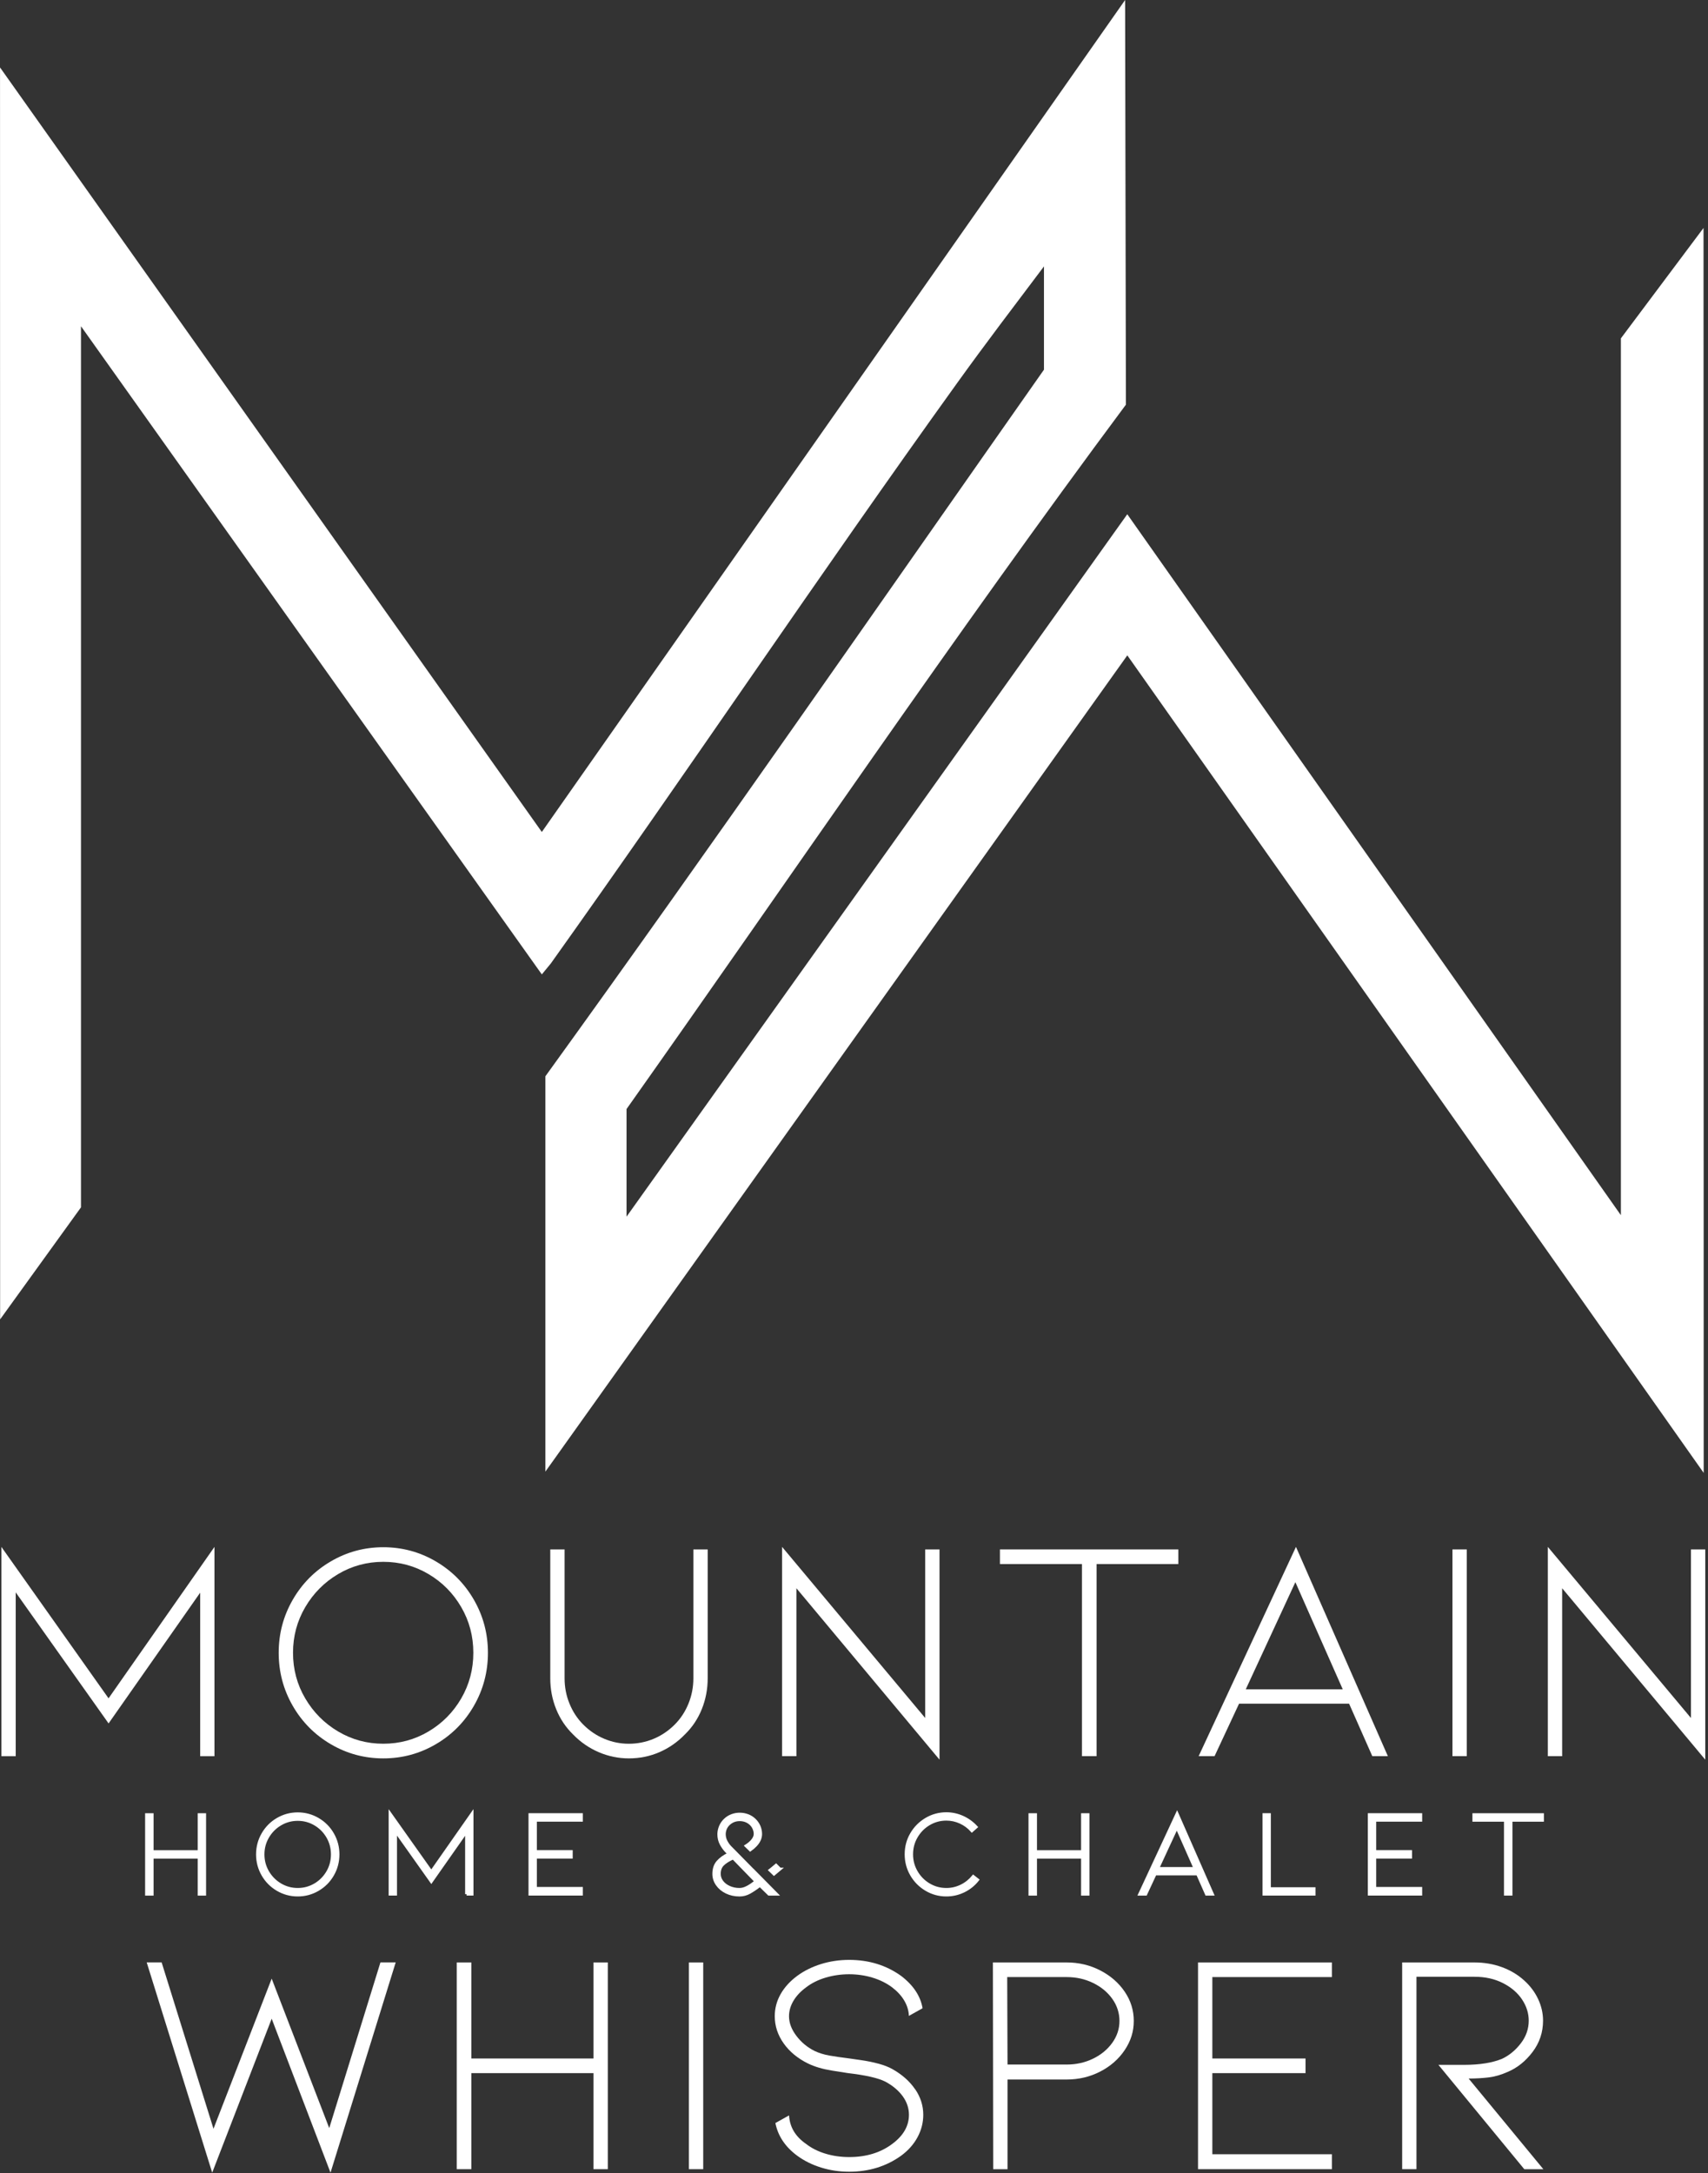 <svg xmlns="http://www.w3.org/2000/svg" width="599" height="762" viewBox="0 0 599 762" fill="none"><rect x="0" y="0" width="599" height="762" fill="#333333" stroke="none"/><g clip-path="url(#clip0_42_77)"><path d="M219.74 426.59L395.34 180.31L568.45 426.09V118.64L597.43 79.93L597.49 516.45C530.11 420.9 462.73 325.35 395.35 229.79L191.27 516V377.38C250.46 295.45 308.02 212.36 366.12 129.62V93.41C355.93 106.94 345.63 120.45 335.74 134.21C287.37 201.45 241.27 270.38 193.17 337.83L190.02 341.66L28.4 114.39V423.34C18.95 436.43 9.49 449.53 0.04 462.62C0.03 316.3 0.02 169.97 0.01 23.65C63.35 113.01 126.68 202.36 190.02 291.72L394.58 0L394.86 141.89C334.61 222.87 278.02 306.48 219.73 388.87V426.58L219.74 426.59Z" fill="white"></path><path d="M70.2 615.77V558.45L38.08 604.29L5.51 558.34V615.78H0.49V542.4L38.07 595.49L75.21 542.4V615.78H70.19L70.2 615.77Z" fill="white"></path><path d="M134.43 616.55C127.81 616.55 121.68 614.9 116.03 611.59C110.38 608.28 105.92 603.78 102.65 598.1C99.38 592.41 97.74 586.22 97.74 579.53C97.74 572.84 99.37 566.65 102.65 560.96C105.92 555.27 110.38 550.77 116.03 547.47C121.68 544.16 127.81 542.51 134.43 542.51C141.05 542.51 147.18 544.17 152.83 547.47C158.48 550.78 162.94 555.28 166.21 560.96C169.48 566.65 171.12 572.84 171.12 579.53C171.12 586.22 169.48 592.41 166.21 598.1C162.94 603.79 158.48 608.29 152.83 611.59C147.18 614.9 141.04 616.55 134.43 616.55ZM134.43 547.63C128.7 547.63 123.43 549.06 118.59 551.92C113.76 554.78 109.91 558.65 107.05 563.52C104.19 568.39 102.76 573.73 102.76 579.52C102.76 585.31 104.19 590.66 107.05 595.52C109.91 600.39 113.76 604.26 118.59 607.12C123.42 609.98 128.7 611.41 134.43 611.41C140.16 611.41 145.43 609.98 150.27 607.12C155.1 604.26 158.93 600.39 161.76 595.52C164.58 590.65 166 585.32 166 579.52C166 573.72 164.59 568.39 161.76 563.52C158.93 558.65 155.11 554.78 150.27 551.92C145.44 549.06 140.16 547.63 134.43 547.63Z" fill="white"></path><path d="M220.53 616.55C216.89 616.55 213.37 615.83 209.99 614.38C206.61 612.93 203.61 610.87 201.01 608.19C198.41 605.66 196.42 602.69 195.04 599.27C193.66 595.85 192.98 592.24 192.98 588.45V543.28H198V588.45C198 591.57 198.57 594.55 199.73 597.37C200.88 600.2 202.5 602.65 204.58 604.73C206.74 606.89 209.19 608.54 211.94 609.69C214.69 610.84 217.55 611.42 220.53 611.42C223.51 611.42 226.48 610.84 229.23 609.69C231.98 608.54 234.43 606.88 236.59 604.73C238.67 602.65 240.29 600.2 241.44 597.37C242.59 594.54 243.17 591.57 243.17 588.45V543.28H248.19V588.45C248.19 592.24 247.5 595.85 246.13 599.27C244.75 602.69 242.76 605.67 240.16 608.19C237.56 610.87 234.58 612.93 231.24 614.38C227.89 615.83 224.33 616.55 220.53 616.55Z" fill="white"></path><path d="M279.3 556.88V615.77H274.28V542.39L324.47 602.39V543.28H329.49V617L279.3 556.89V556.88Z" fill="white"></path><path d="M413.24 543.28V548.41H384.58V615.77H379.45V548.41H350.68V543.28H413.25H413.24Z" fill="white"></path><path d="M434.54 597.37L425.95 615.77H420.37L454.5 542.39L486.73 615.77H481.27L473.13 597.37H434.54ZM454.29 554.76L436.89 592.34H470.91L454.29 554.76Z" fill="white"></path><path d="M509.38 615.77V543.28H514.4V615.77H509.38Z" fill="white"></path><path d="M547.85 556.88V615.77H542.83V542.39L593.02 602.39V543.28H598.04V617L547.85 556.89V556.88Z" fill="white"></path><path d="M115.46 746.2L133.42 688.09H138.77L115.91 761.81L95.28 707.83L74.42 761.81L51.45 688.09H56.69L74.87 746.42L95.28 693.78L115.47 746.2H115.46Z" fill="white"></path><path d="M208.14 726.91H165.31V760.59H160.18V688.1H165.31V721.78H208.14V688.1H213.16V760.59H208.14V726.91Z" fill="white"></path><path d="M241.6 760.59V688.1H246.62V760.59H241.6Z" fill="white"></path><path d="M320.95 732.54C322.85 735.33 323.79 738.32 323.79 741.52C323.79 744.27 323.12 746.89 321.78 749.38C320.44 751.87 318.51 754.05 315.98 755.9C310.77 759.62 304.72 761.48 297.8 761.48C294.38 761.48 291.11 761 287.99 760.03C284.87 759.06 282.08 757.69 279.63 755.9C275.39 752.78 272.83 748.95 271.93 744.41L276.73 741.73C276.95 745.82 278.96 749.17 282.75 751.77C284.68 753.26 286.95 754.39 289.55 755.17C292.15 755.95 294.9 756.34 297.8 756.34C303.75 756.34 308.77 754.82 312.86 751.77C316.8 748.87 318.77 745.45 318.77 741.51C318.77 739.21 318.05 737.05 316.6 735.04C315.15 733.03 313.12 731.32 310.52 729.91C308.07 728.65 303.68 727.64 297.36 726.9C296.84 726.83 294.96 726.53 291.73 726.01C288.5 725.49 285.73 724.67 283.42 723.56C279.78 721.77 276.91 719.42 274.83 716.48C272.75 713.54 271.71 710.36 271.71 706.94C271.71 704.19 272.4 701.61 273.77 699.19C275.15 696.77 277.1 694.64 279.62 692.78C282.07 690.99 284.86 689.62 287.98 688.65C291.1 687.69 294.37 687.2 297.79 687.2C304.7 687.2 310.76 689.06 315.97 692.78C320.28 696.05 322.81 699.84 323.55 704.16L318.75 706.84C318.68 704.98 318.14 703.2 317.13 701.49C316.13 699.78 314.69 698.22 312.84 696.81C310.83 695.32 308.53 694.19 305.93 693.41C303.33 692.63 300.61 692.24 297.79 692.24C294.97 692.24 292.23 692.63 289.59 693.41C286.95 694.19 284.66 695.33 282.73 696.81C280.8 698.22 279.31 699.8 278.27 701.55C277.23 703.3 276.71 705.1 276.71 706.96C276.71 709.27 277.56 711.55 279.28 713.82C280.99 716.09 283.11 717.85 285.64 719.12C287.2 719.86 288.93 720.4 290.83 720.74C292.73 721.07 295.16 721.43 298.13 721.8C298.65 721.88 299.95 722.06 302.03 722.36C304.11 722.66 306.12 723.07 308.05 723.59C309.98 724.11 311.62 724.74 312.96 725.49C316.38 727.42 319.04 729.78 320.93 732.57L320.95 732.54Z" fill="white"></path><path d="M348.32 760.59L348.21 688.1H374.08C378.32 688.1 382.24 689.03 385.85 690.89C389.46 692.75 392.32 695.24 394.44 698.36C396.56 701.48 397.62 704.9 397.62 708.62C397.62 712.34 396.56 715.67 394.44 718.83C392.32 721.99 389.46 724.5 385.85 726.36C382.24 728.22 378.32 729.15 374.08 729.15H353.34V760.6H348.32V760.59ZM353.34 723.9H374.08C377.43 723.9 380.51 723.21 383.34 721.84C386.17 720.46 388.41 718.61 390.09 716.26C391.76 713.92 392.6 711.37 392.6 708.62C392.6 705.87 391.76 703.21 390.09 700.87C388.42 698.53 386.17 696.67 383.34 695.29C380.51 693.91 377.43 693.23 374.08 693.23H353.23L353.34 723.9Z" fill="white"></path><path d="M420.15 760.59V688.1H467.1V693.23H425.17V721.78H457.85V726.91H425.17V755.35H467.1V760.59H420.15Z" fill="white"></path><path d="M534.57 760.59L504.46 724.01H513.38C518.88 724.01 523.34 723.3 526.76 721.89C529.29 720.7 531.48 718.9 533.34 716.48C535.2 714.06 536.13 711.41 536.13 708.51C536.13 705.91 535.35 703.44 533.79 701.09C532.23 698.74 530 696.83 527.1 695.35C524.2 693.86 520.85 693.12 517.06 693.12H496.76V760.59H491.74V688.1H517.06C520.48 688.1 523.68 688.64 526.65 689.72C529.62 690.8 532.23 692.34 534.46 694.35C536.62 696.28 538.27 698.48 539.42 700.93C540.57 703.38 541.15 705.91 541.15 708.51C541.15 712.6 539.92 716.26 537.47 719.5C535.02 722.73 532.12 725.06 528.77 726.47C526.46 727.51 524.21 728.16 522.02 728.42C519.83 728.68 517.5 728.81 515.05 728.81L541.26 760.6H534.57V760.59Z" fill="white"></path><path d="M69.84 651.21H53.36V664.17H51.39V636.28H53.36V649.24H69.84V636.28H71.77V664.17H69.84V651.21Z" fill="white" stroke="white" stroke-miterlimit="10"></path><path d="M104.42 664.461C101.87 664.461 99.51 663.82 97.34 662.55C95.17 661.28 93.45 659.55 92.19 657.36C90.93 655.17 90.3 652.79 90.3 650.22C90.3 647.65 90.93 645.261 92.19 643.081C93.45 640.891 95.16 639.161 97.34 637.891C99.51 636.621 101.87 635.98 104.42 635.98C106.97 635.98 109.32 636.621 111.5 637.891C113.67 639.161 115.39 640.891 116.65 643.081C117.91 645.271 118.54 647.65 118.54 650.22C118.54 652.79 117.91 655.18 116.65 657.36C115.39 659.55 113.67 661.28 111.5 662.55C109.33 663.82 106.97 664.461 104.42 664.461ZM104.42 637.951C102.22 637.951 100.19 638.5 98.33 639.6C96.47 640.7 94.99 642.19 93.89 644.06C92.79 645.93 92.24 647.98 92.24 650.22C92.24 652.46 92.79 654.5 93.89 656.38C94.99 658.25 96.47 659.741 98.33 660.841C100.19 661.941 102.22 662.49 104.42 662.49C106.62 662.49 108.65 661.941 110.51 660.841C112.37 659.741 113.84 658.25 114.93 656.38C116.02 654.51 116.56 652.45 116.56 650.22C116.56 647.99 116.02 645.94 114.93 644.06C113.84 642.19 112.37 640.7 110.51 639.6C108.65 638.5 106.62 637.951 104.42 637.951Z" fill="white" stroke="white" stroke-miterlimit="10"></path><path d="M163.62 664.16V642.11L151.26 659.74L138.73 642.06V664.15H136.8V635.92L151.26 656.34L165.55 635.92V664.15H163.62V664.16Z" fill="white" stroke="white" stroke-miterlimit="10"></path><path d="M185.85 664.159V636.27H203.91V638.24H187.78V649.219H200.35V651.19H187.78V662.13H203.91V664.15H185.85V664.159Z" fill="white" stroke="white" stroke-miterlimit="10"></path><path d="M264.4 656.1C268.09 659.82 270.75 662.51 272.38 664.17H269.68L266.51 661.08C265.19 662.11 263.98 662.93 262.86 663.55C261.74 664.17 260.57 664.47 259.34 664.47C257.68 664.47 256.17 664.14 254.79 663.48C253.42 662.82 252.33 661.92 251.53 660.78C250.73 659.64 250.33 658.39 250.33 657.05C250.33 655.33 250.79 653.94 251.7 652.87C252.62 651.8 253.93 650.85 255.65 650.02L254.83 649.21C254.12 648.5 253.48 647.62 252.92 646.59C252.36 645.56 252.08 644.39 252.08 643.07C252.11 642.13 252.31 641.23 252.68 640.37C253.05 639.51 253.58 638.75 254.27 638.1C254.96 637.44 255.74 636.94 256.63 636.6C257.52 636.26 258.45 636.09 259.42 636.09C260.39 636.09 261.33 636.26 262.23 636.6C263.13 636.94 263.92 637.44 264.61 638.1C265.3 638.76 265.83 639.52 266.2 640.37C266.57 641.23 266.76 642.13 266.76 643.07C266.76 644.47 266.16 645.8 264.96 647.06C264.42 647.63 263.8 648.16 263.11 648.65L261.65 647.23C262.65 646.6 263.43 645.92 263.99 645.19C264.55 644.46 264.83 643.75 264.83 643.07C264.83 642.39 264.69 641.77 264.42 641.14C264.15 640.51 263.77 639.97 263.28 639.51C262.22 638.54 260.93 638.05 259.42 638.05C257.91 638.05 256.66 638.54 255.6 639.51C254.6 640.43 254.07 641.61 254.01 643.07C254.01 644.01 254.22 644.89 254.65 645.69C255.08 646.49 255.54 647.13 256.02 647.62C257.91 649.57 260.7 652.4 264.39 656.12L264.4 656.1ZM262.13 661.72C263.07 661.21 264.07 660.53 265.13 659.7L257.11 651.46C255.42 652.23 254.19 653.02 253.42 653.82C252.65 654.62 252.26 655.69 252.26 657.04C252.26 658.04 252.57 658.96 253.2 659.79C253.83 660.62 254.69 661.28 255.77 661.76C256.85 662.24 258.04 662.49 259.33 662.49C260.25 662.49 261.17 662.23 262.12 661.72H262.13ZM273.54 655.37L271.44 657.13L270.02 655.76L270.83 655.12L272.16 654L273.53 655.37H273.54Z" fill="white" stroke="white" stroke-miterlimit="10"></path><path d="M331.89 664.46C329.34 664.46 326.98 663.82 324.81 662.53C322.64 661.24 320.92 659.5 319.66 657.32C318.4 655.13 317.77 652.75 317.77 650.18C317.77 647.61 318.4 645.23 319.66 643.06C320.92 640.89 322.63 639.16 324.81 637.87C326.98 636.58 329.34 635.94 331.89 635.94C333.86 635.94 335.76 636.35 337.57 637.16C339.39 637.98 340.98 639.13 342.35 640.61L340.85 641.94C339.71 640.65 338.35 639.65 336.8 638.94C335.24 638.23 333.6 637.87 331.89 637.87C329.69 637.87 327.66 638.42 325.8 639.52C323.94 640.62 322.46 642.12 321.36 644C320.26 645.89 319.71 647.95 319.71 650.18C319.71 652.41 320.26 654.47 321.36 656.36C322.46 658.25 323.94 659.74 325.8 660.84C327.66 661.94 329.69 662.49 331.89 662.49C333.72 662.49 335.46 662.09 337.1 661.29C338.74 660.49 340.15 659.37 341.33 657.94L342.87 659.14C341.53 660.83 339.9 662.14 337.98 663.07C336.06 664 334.03 664.46 331.89 664.46Z" fill="white" stroke="white" stroke-miterlimit="10"></path><path d="M379.64 651.21H363.17V664.17H361.2V636.28H363.17V649.24H379.64V636.28H381.57V664.17H379.64V651.21Z" fill="white" stroke="white" stroke-miterlimit="10"></path><path d="M405.12 657.08L401.82 664.16H399.68L412.81 635.93L425.21 664.16H423.11L419.98 657.08H405.14H405.12ZM412.71 640.69L406.02 655.15H419.1L412.71 640.69Z" fill="white" stroke="white" stroke-miterlimit="10"></path><path d="M443.26 664.159V636.27H445.19V662.229H460.85V664.159H443.26Z" fill="white" stroke="white" stroke-miterlimit="10"></path><path d="M480.2 664.159V636.27H498.26V638.24H482.13V649.219H494.7V651.19H482.13V662.13H498.26V664.15H480.2V664.159Z" fill="white" stroke="white" stroke-miterlimit="10"></path><path d="M540.95 636.28V638.25H529.92V664.16H527.95V638.25H516.88V636.28H540.95Z" fill="white" stroke="white" stroke-miterlimit="10"></path></g><defs><clipPath id="clip0_42_77"><rect width="598.04" height="761.82" fill="white"></rect></clipPath></defs></svg>